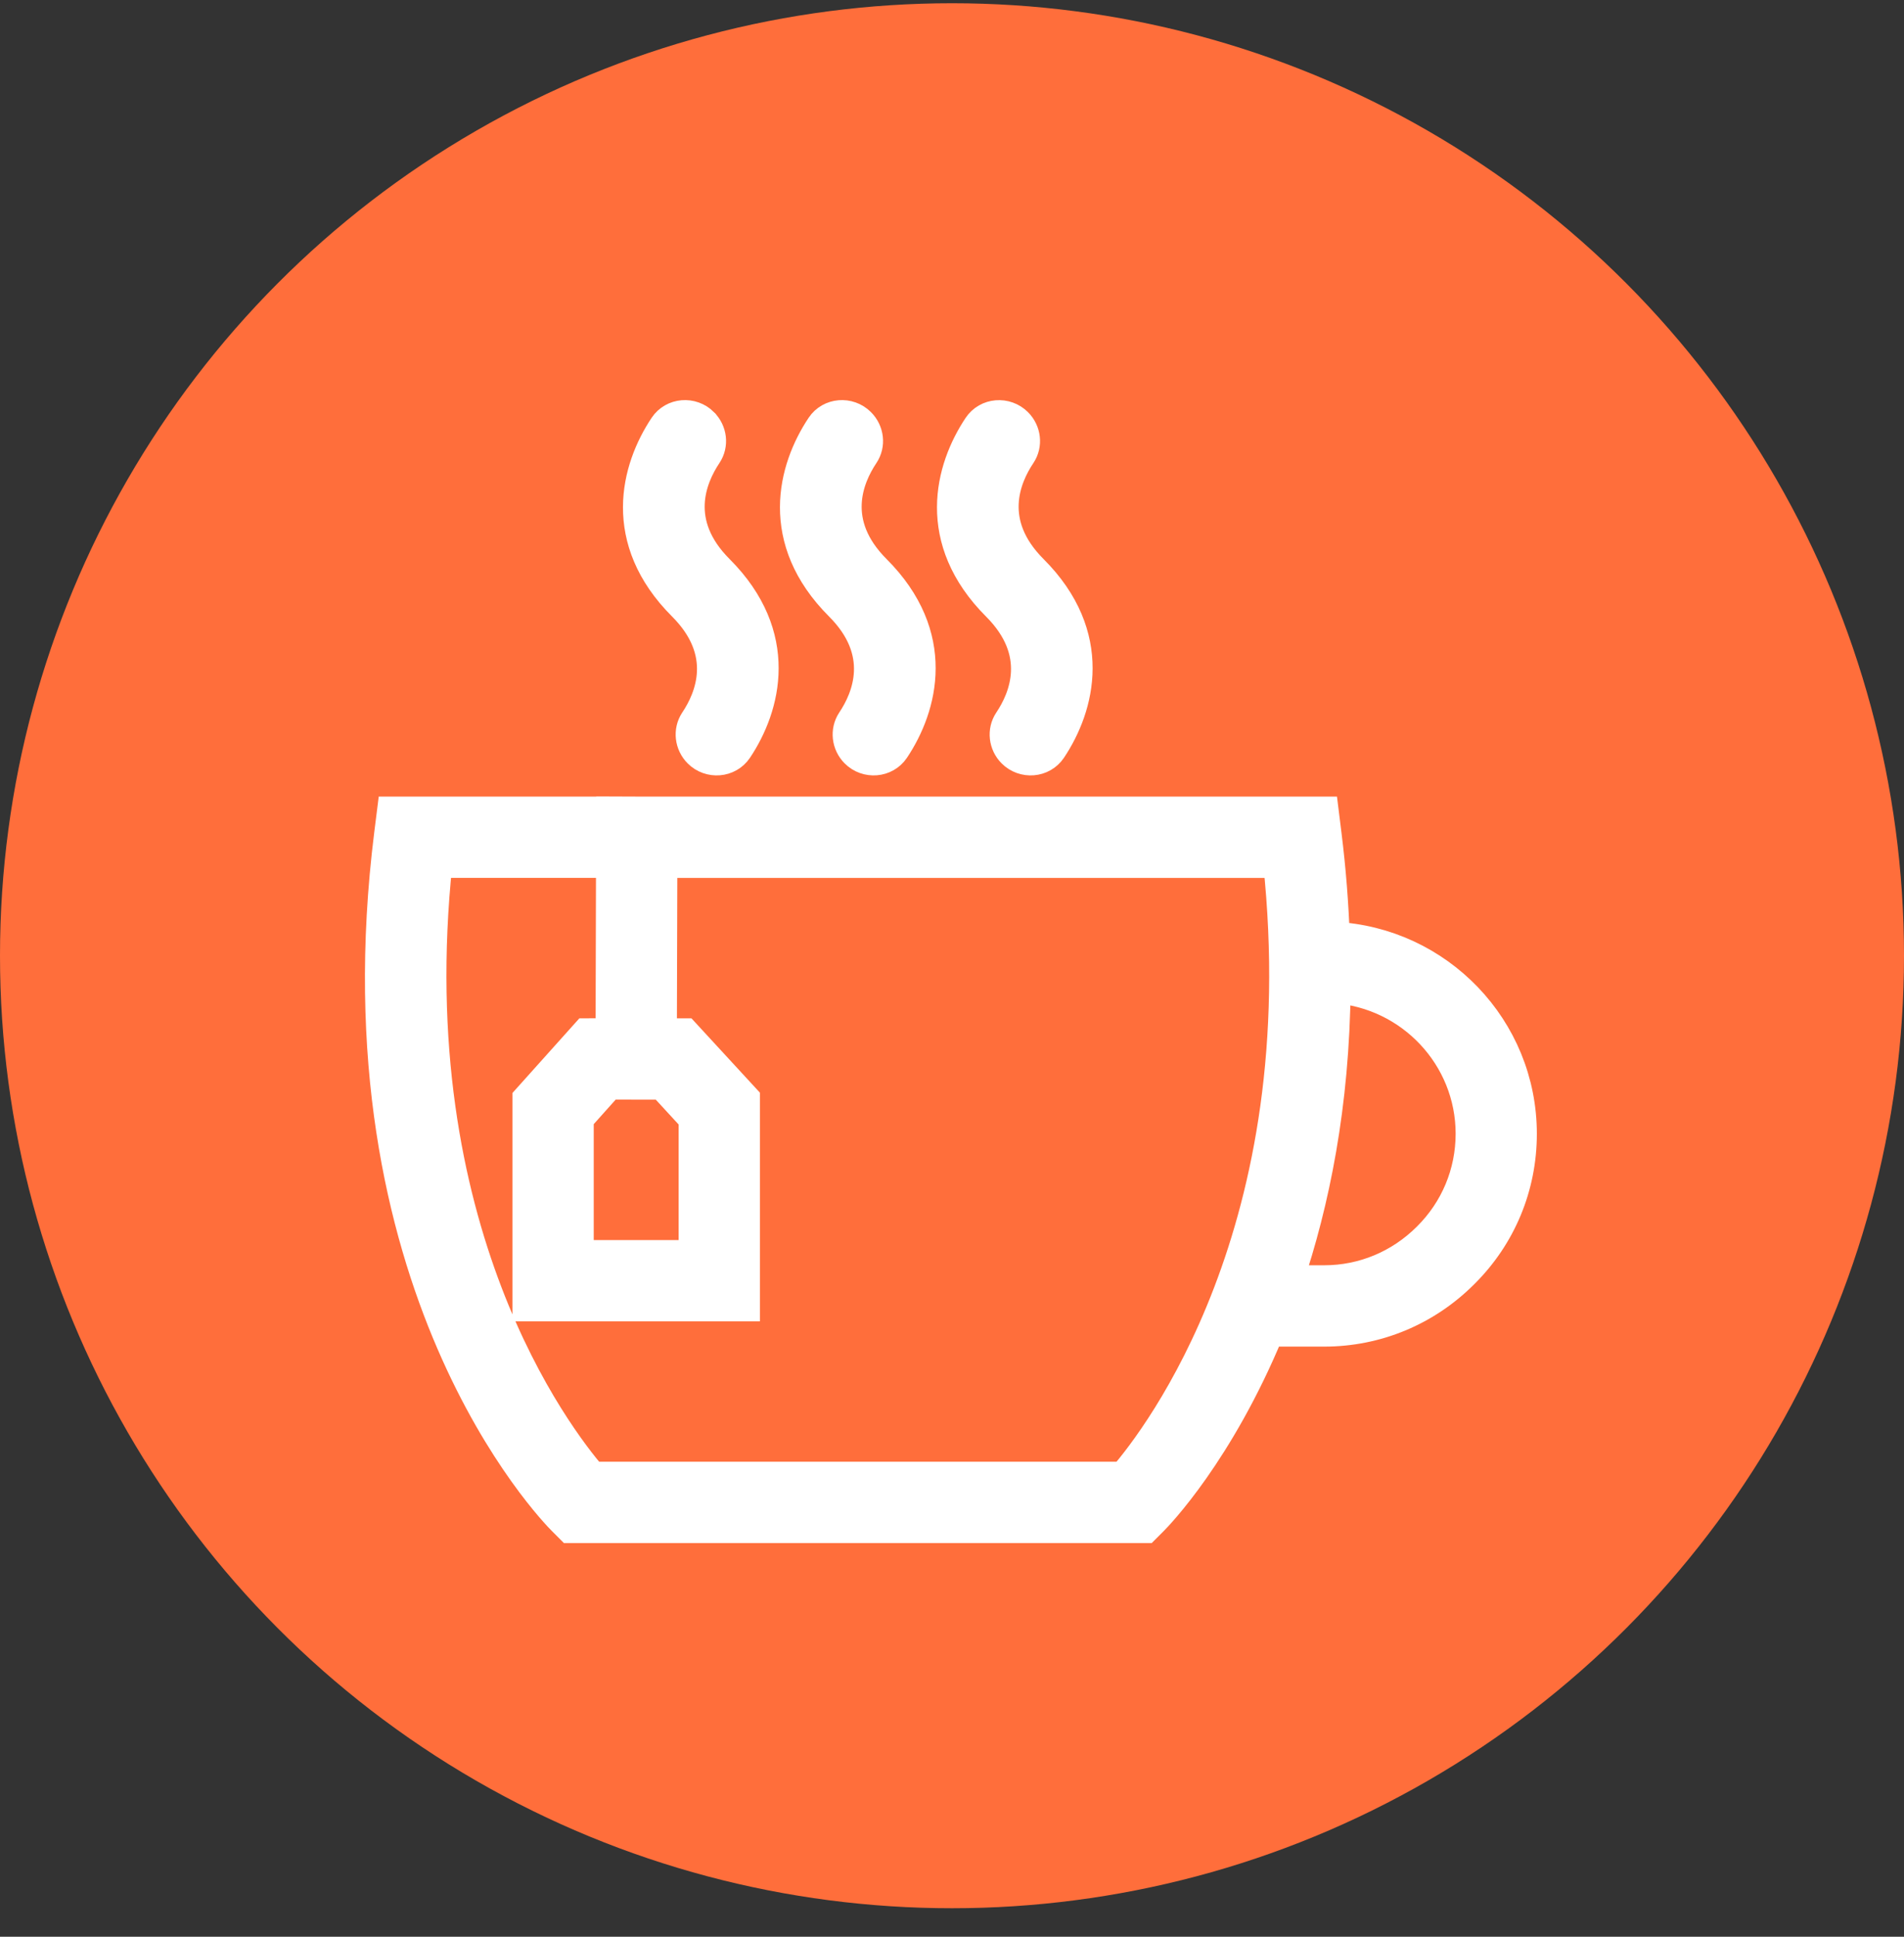 <svg viewBox="0 0 60 61" fill="none" xmlns="http://www.w3.org/2000/svg">
<rect x="0" y="0" width="60" height="61" fill="#333333" stroke="none"/>
<circle cx="30" cy="30.102" r="30" fill="#FF6E3B"/>
<path d="M26.971 23.691C27.315 24.035 27.895 23.992 28.166 23.588C29.055 22.257 29.654 20.031 27.585 17.962C26.11 16.487 26.708 15.043 27.201 14.308C27.406 14.002 27.355 13.595 27.093 13.334L27.091 13.332C26.747 12.99 26.167 13.032 25.898 13.436C25.009 14.768 24.408 16.994 26.479 19.064C27.954 20.539 27.356 21.983 26.864 22.717C26.661 23.023 26.712 23.431 26.971 23.691Z" fill="white" stroke="white"/>
<path d="M31.918 23.691C32.262 24.035 32.842 23.992 33.113 23.588C34.002 22.257 34.599 20.031 32.532 17.962C31.057 16.487 31.654 15.043 32.148 14.308C32.353 14.002 32.302 13.595 32.04 13.334C31.695 12.991 31.116 13.034 30.846 13.438C29.957 14.769 29.357 16.995 31.427 19.066C32.902 20.541 32.305 21.985 31.813 22.718C31.608 23.023 31.659 23.431 31.918 23.691Z" fill="white" stroke="white"/>
<path d="M22.024 23.691C22.368 24.035 22.948 23.992 23.219 23.588C24.108 22.257 24.705 20.031 22.638 17.962C21.163 16.487 21.762 15.043 22.254 14.308C22.459 14.002 22.408 13.595 22.145 13.334L22.144 13.332C21.8 12.99 21.22 13.032 20.951 13.436C20.062 14.768 19.461 16.994 21.532 19.064C23.007 20.539 22.409 21.983 21.917 22.717C21.713 23.023 21.765 23.431 22.024 23.691Z" fill="white" stroke="white"/>
<path d="M42.036 29.533C41.998 28.488 41.917 27.406 41.775 26.273L41.69 25.589H20.069L19.288 25.586V25.589H12.376L12.29 26.273C10.516 40.458 17.454 47.578 17.75 47.873L17.979 48.102H36.085L36.314 47.873C36.468 47.72 38.391 45.741 39.972 41.913H41.728C43.377 41.913 44.934 41.266 46.105 40.093C47.283 38.926 47.93 37.369 47.93 35.711C47.931 32.398 45.312 29.694 42.036 29.533ZM20.885 34.135L21.885 35.222V39.558L18.21 39.557V35.215L19.178 34.134L20.885 34.135ZM35.417 46.539H18.648C17.552 45.268 12.534 38.747 13.76 27.15H19.282L19.268 32.571L18.481 32.573L16.648 34.617V41.118H23.447V34.61L21.57 32.573H20.83L20.845 27.151H40.303C41.532 38.75 36.511 45.273 35.417 46.539ZM45.004 38.986C44.124 39.866 42.961 40.351 41.73 40.351H40.56C41.397 37.88 42.03 34.799 42.062 31.097C44.465 31.268 46.371 33.27 46.371 35.711C46.369 36.949 45.886 38.111 45.004 38.986Z" fill="white" stroke="white"/>
</svg>
